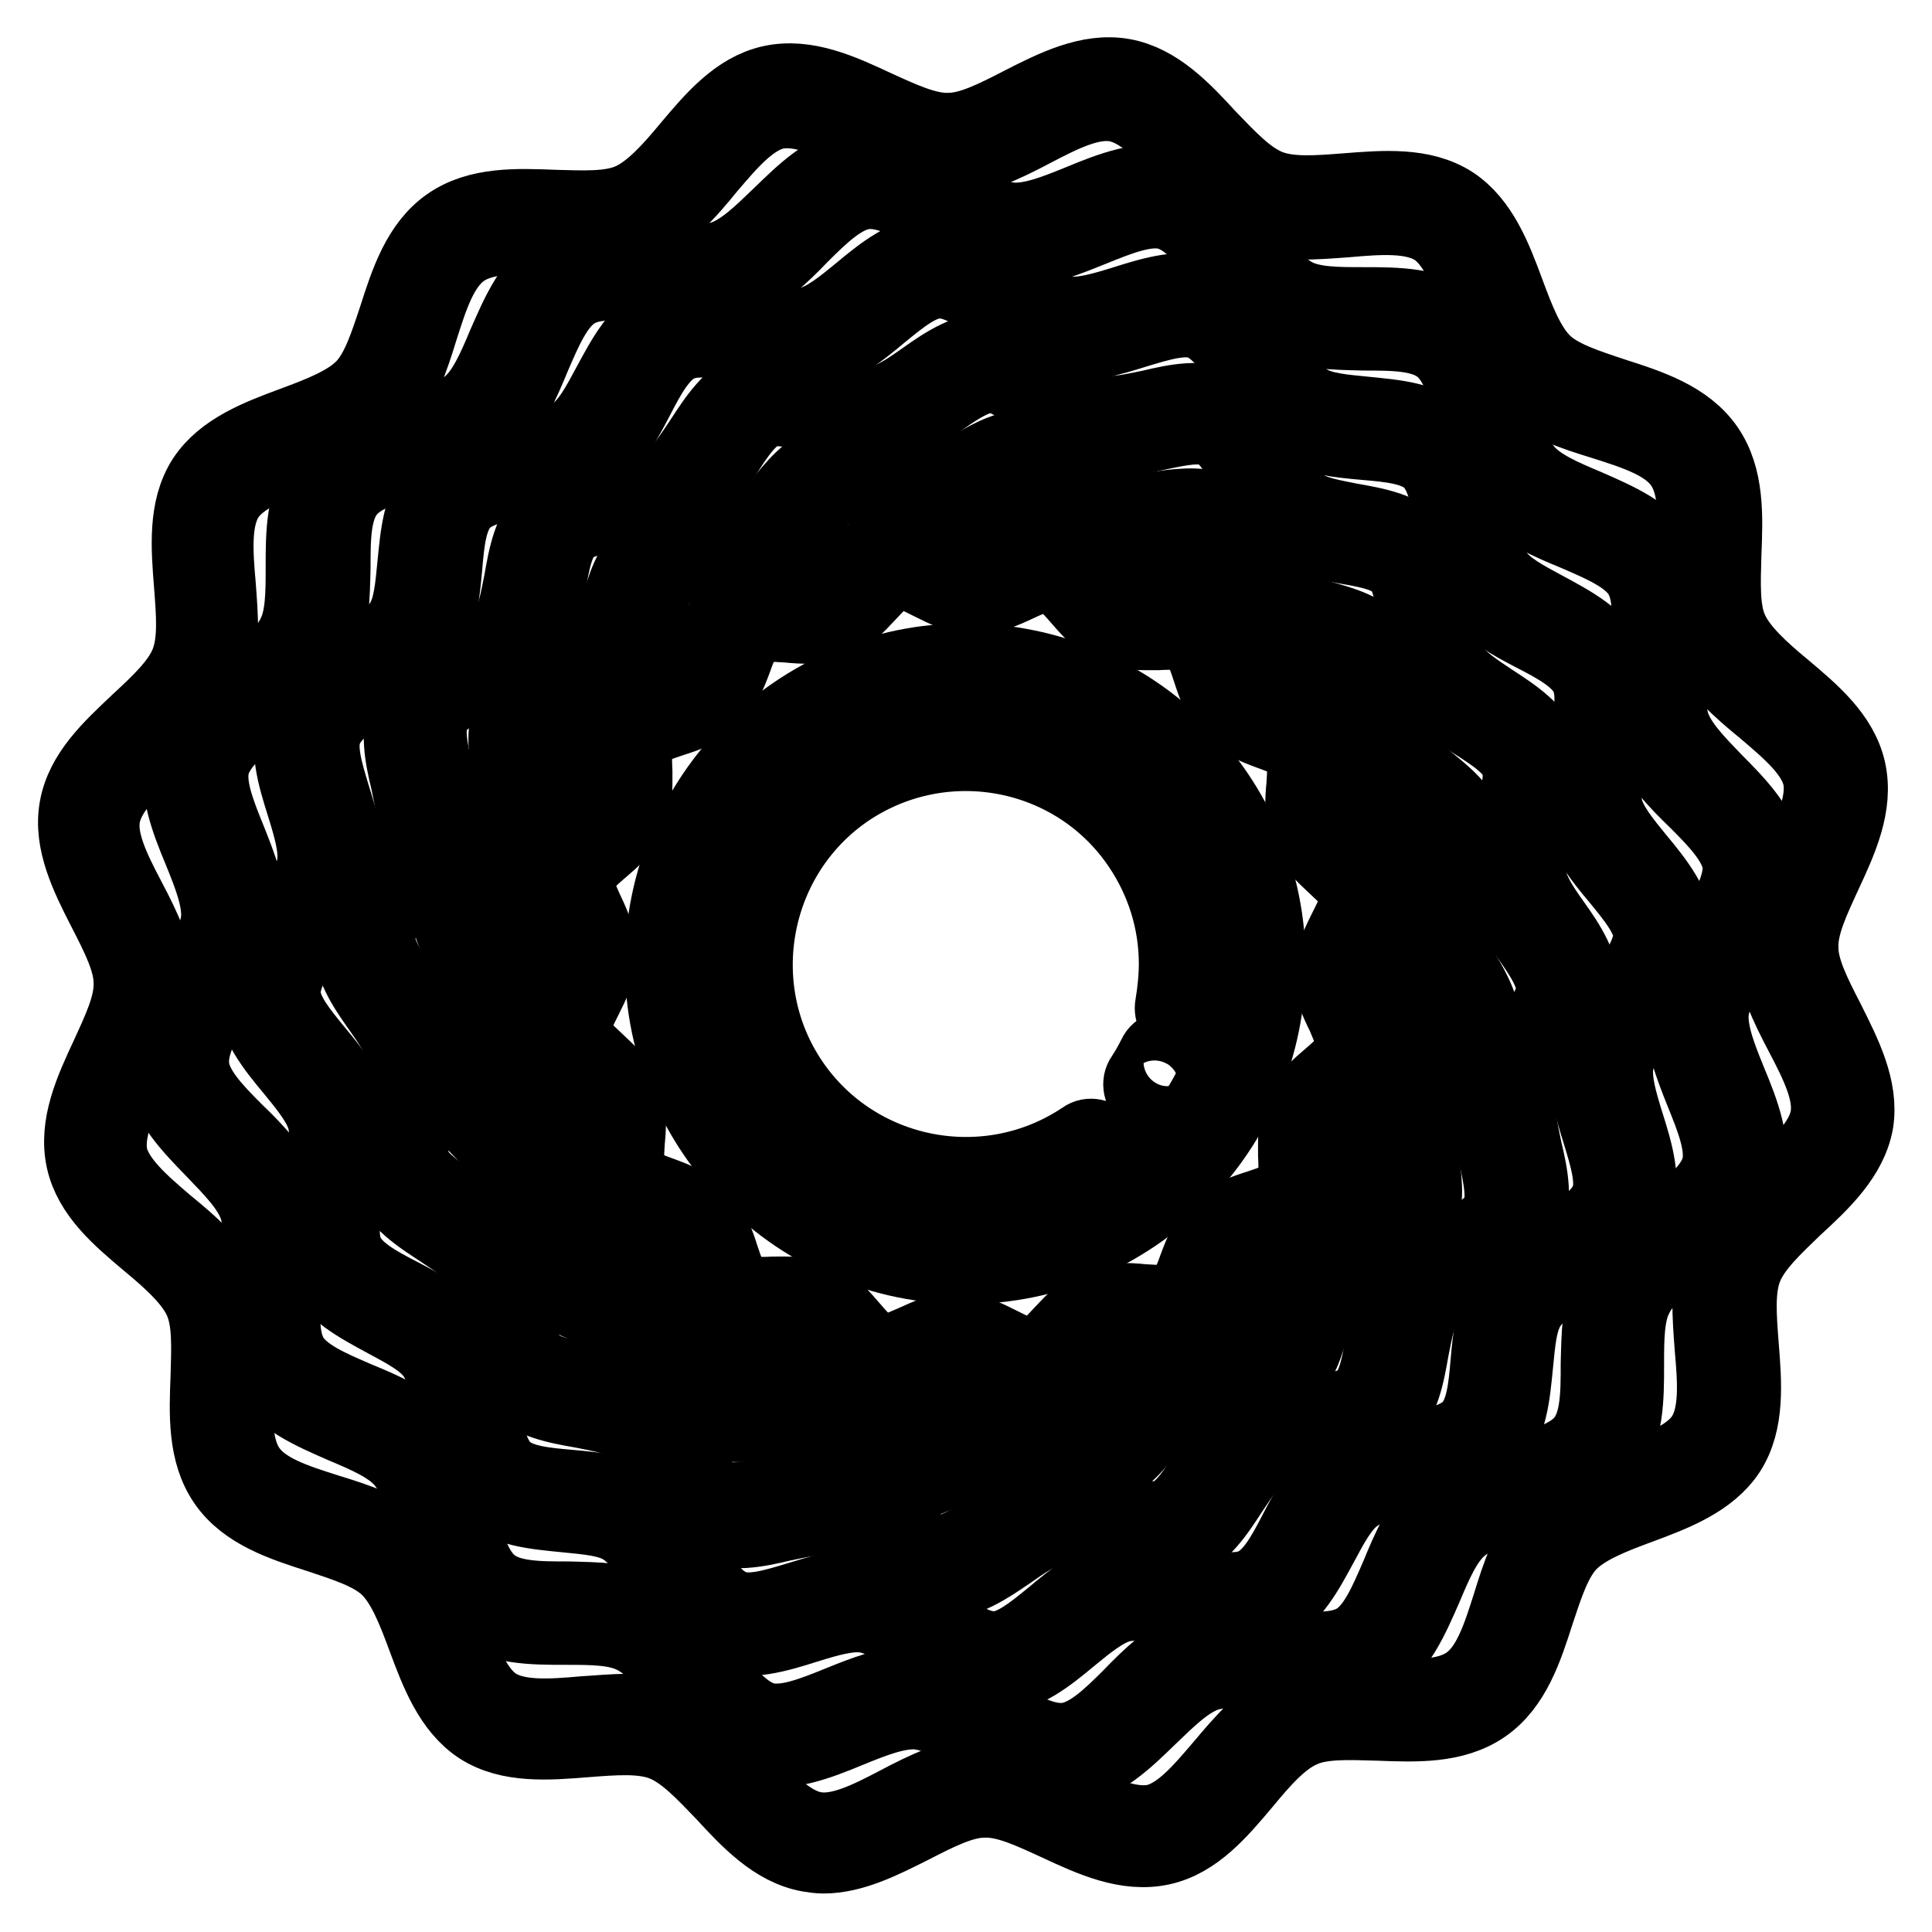 <?xml version="1.0" encoding="utf-8"?>
<!-- Svg Vector Icons : http://www.onlinewebfonts.com/icon -->
<!DOCTYPE svg PUBLIC "-//W3C//DTD SVG 1.1//EN" "http://www.w3.org/Graphics/SVG/1.1/DTD/svg11.dtd">
<svg version="1.1" xmlns="http://www.w3.org/2000/svg" xmlns:xlink="http://www.w3.org/1999/xlink" x="0px" y="0px" viewBox="0 0 256 256" enable-background="new 0 0 256 256" xml:space="preserve">
<g> <path stroke-width="10" fill-opacity="0" stroke="#000000"  d="M183.4,117.9c-0.4-2.5-2.4-4.3-4.1-5.9c-1.2-1.1-2.4-2.2-2.8-3.2c-0.4-1.1-0.3-2.8-0.2-4.4 c0.2-2.4,0.4-4.9-0.9-7c-1.3-2.1-3.8-3-6-3.8c-1.5-0.6-3.1-1.1-3.8-2c-0.8-0.8-1.3-2.4-1.8-4c-0.7-2.2-1.5-4.7-3.5-6.1 c-2-1.4-4.6-1.3-7-1.2c-1.6,0.1-3.3,0.1-4.3-0.4c-1.1-0.5-2.1-1.7-3.2-2.9c-1.5-1.8-3.2-3.8-5.6-4.3c-2.4-0.5-4.7,0.5-6.8,1.5 c-1.5,0.7-3,1.4-4.2,1.4c-1.1,0-2.6-0.8-4-1.5c-2.1-1.1-4.5-2.3-6.9-1.8c-2.5,0.4-4.3,2.4-5.9,4.1c-1.1,1.2-2.2,2.4-3.2,2.8 c-1.1,0.4-2.8,0.3-4.4,0.2c-2.4-0.2-4.9-0.4-7,0.9c-2.1,1.3-3,3.8-3.8,6c-0.6,1.5-1.1,3.1-2,3.8c-0.8,0.8-2.4,1.3-4,1.8 c-2.2,0.7-4.7,1.5-6.1,3.5c-1.4,2-1.3,4.6-1.2,7c0.1,1.6,0.1,3.3-0.4,4.3c-0.5,1.1-1.7,2.1-2.9,3.2c-1.8,1.5-3.8,3.2-4.3,5.6 c-0.5,2.4,0.5,4.7,1.5,6.8c0.7,1.5,1.4,3,1.4,4.2c0,1.1-0.8,2.6-1.5,4c-1.1,2.1-2.3,4.5-1.8,6.9s2.4,4.3,4.1,5.9 c1.2,1.1,2.4,2.2,2.8,3.2c0.4,1.1,0.3,2.8,0.2,4.4c-0.2,2.4-0.4,4.9,0.9,7c1.3,2.1,3.8,3,6,3.8c1.5,0.6,3.1,1.1,3.8,2 c0.8,0.8,1.3,2.4,1.8,4c0.7,2.2,1.5,4.7,3.5,6.1s4.6,1.3,7,1.2c1.6-0.1,3.3-0.1,4.3,0.4c1.1,0.5,2.1,1.7,3.2,2.9 c1.5,1.8,3.2,3.8,5.6,4.3c2.4,0.5,4.7-0.5,6.8-1.5c1.5-0.7,3-1.4,4.2-1.4c1.1,0,2.6,0.8,4,1.5c1.8,0.9,3.8,1.9,5.9,1.9 c0.4,0,0.7,0,1.1-0.1c2.5-0.4,4.3-2.4,5.9-4.1c1.1-1.2,2.2-2.4,3.2-2.8c1.1-0.4,2.8-0.3,4.4-0.2c2.4,0.2,4.9,0.4,7-0.9s3-3.8,3.8-6 c0.6-1.5,1.1-3.1,2-3.8c0.8-0.8,2.4-1.3,4-1.8c2.2-0.7,4.7-1.5,6.1-3.5s1.3-4.6,1.2-7c-0.1-1.6-0.1-3.3,0.3-4.3s1.7-2.1,2.9-3.2 c1.8-1.5,3.8-3.2,4.3-5.6c0.5-2.4-0.5-4.7-1.5-6.8c-0.7-1.5-1.4-3-1.3-4.2c0-1.1,0.8-2.6,1.5-4 C182.6,122.7,183.8,120.4,183.4,117.9L183.4,117.9z M178.1,134.5c0.7,1.7,1.5,3.4,1.3,4.5c-0.3,1.2-1.7,2.5-3.1,3.7 c-1.5,1.3-3.1,2.6-3.9,4.5c-0.8,1.8-0.7,3.9-0.7,5.9c0.1,1.8,0.1,3.7-0.6,4.7c-0.7,1-2.5,1.6-4.3,2.2c-1.9,0.6-3.9,1.3-5.4,2.7 c-1.4,1.4-2.2,3.3-2.9,5.2c-0.6,1.7-1.3,3.5-2.4,4.2c-1.1,0.7-2.9,0.5-4.7,0.4c-2-0.2-4.1-0.3-6,0.4c-1.8,0.7-3.2,2.2-4.6,3.7 c-1.3,1.4-2.6,2.8-3.8,3c-1.3,0.2-3-0.7-4.6-1.5c-1.8-0.9-3.6-1.8-5.6-1.9h-0.1c-2,0-3.8,0.9-5.6,1.7c-1.6,0.7-3.4,1.5-4.5,1.3 c-1.2-0.3-2.5-1.7-3.7-3.1c-1.3-1.5-2.6-3.1-4.5-3.9c-1.8-0.8-3.9-0.7-5.9-0.7c-1.8,0.1-3.7,0.1-4.7-0.6c-1-0.7-1.6-2.5-2.2-4.3 c-0.6-1.9-1.3-3.9-2.7-5.4c-1.4-1.4-3.3-2.2-5.2-2.9c-1.7-0.6-3.5-1.3-4.2-2.4c-0.7-1.1-0.5-2.9-0.4-4.7c0.2-2,0.3-4.1-0.4-6 c-0.7-1.8-2.2-3.2-3.7-4.6c-1.4-1.3-2.8-2.6-3-3.8c-0.2-1.3,0.7-3,1.5-4.6c0.9-1.8,1.8-3.6,1.9-5.6c0-2-0.8-3.9-1.7-5.8 c-0.8-1.7-1.5-3.4-1.3-4.5c0.3-1.2,1.7-2.5,3.1-3.7c1.5-1.3,3.1-2.6,3.9-4.5c0.8-1.8,0.7-3.9,0.7-5.9c-0.1-1.8-0.1-3.7,0.6-4.7 s2.5-1.6,4.3-2.2c1.9-0.6,3.9-1.3,5.4-2.7c1.4-1.4,2.2-3.3,2.9-5.2c0.6-1.7,1.3-3.5,2.4-4.2c1.1-0.7,2.9-0.5,4.7-0.4 c2,0.2,4.1,0.3,6-0.4c1.8-0.7,3.2-2.2,4.6-3.7c1.3-1.4,2.6-2.8,3.8-3c1.3-0.2,3,0.7,4.6,1.5c1.8,0.9,3.6,1.8,5.6,1.9 c2,0,3.9-0.8,5.8-1.7c1.7-0.8,3.4-1.5,4.5-1.3c1.2,0.3,2.5,1.7,3.7,3.1c1.3,1.5,2.7,3.1,4.5,3.9c1.8,0.8,3.9,0.7,5.9,0.7 c1.8-0.1,3.7-0.1,4.7,0.6c1,0.7,1.6,2.5,2.2,4.3c0.6,1.9,1.3,3.9,2.7,5.4c1.4,1.4,3.3,2.2,5.2,2.9c1.7,0.6,3.5,1.3,4.2,2.4 c0.7,1.1,0.5,2.9,0.4,4.7c-0.2,2-0.3,4.1,0.4,6c0.7,1.8,2.2,3.2,3.7,4.6c1.4,1.3,2.8,2.6,3,3.8c0.2,1.3-0.7,3-1.5,4.6 c-0.9,1.8-1.8,3.6-1.9,5.6C176.3,130.8,177.2,132.7,178.1,134.5L178.1,134.5z"/> <path stroke-width="10" fill-opacity="0" stroke="#000000"  d="M191.6,123.6c-0.1-1.5,0.6-3.3,1.4-5.2c1.1-2.7,2.3-5.6,1.5-8.4c-0.8-2.9-3.2-4.7-5.5-6.6 c-1.6-1.3-3.2-2.5-3.9-3.8c-0.7-1.4-0.7-3.5-0.7-5.6c0-2.9,0-5.9-1.8-8.2c-1.8-2.3-4.7-3.1-7.6-3.9c-2-0.6-4-1.1-5.1-2.1 c-1.1-1-1.9-2.9-2.8-4.8c-1.1-2.7-2.3-5.5-4.8-6.9s-5.5-1.1-8.4-0.7c-2.1,0.3-4.1,0.5-5.6,0c-1.4-0.5-2.8-1.9-4.3-3.4 c-2.1-2.1-4.3-4.2-7.2-4.6c-2.8-0.4-5.5,1.1-8,2.6c-1.8,1-3.6,2.1-5.2,2.2c-1.5,0.1-3.3-0.6-5.2-1.4c-2.7-1.1-5.6-2.3-8.4-1.5 c-2.9,0.8-4.7,3.2-6.6,5.5c-1.3,1.6-2.5,3.2-3.8,3.9c-1.4,0.7-3.5,0.7-5.6,0.7c-2.9,0-5.9,0-8.2,1.8c-2.3,1.8-3.1,4.7-3.9,7.6 c-0.6,2-1.1,4-2.1,5.1c-1,1.1-2.9,1.9-4.8,2.8c-2.7,1.1-5.5,2.3-6.9,4.8c-1.4,2.5-1.1,5.5-0.7,8.4c0.3,2.1,0.5,4.1,0,5.6 c-0.5,1.4-1.9,2.8-3.4,4.3c-2.1,2.1-4.2,4.3-4.6,7.2c-0.4,2.8,1.1,5.5,2.6,8c1,1.8,2.1,3.6,2.2,5.2c0.1,1.5-0.6,3.3-1.4,5.2 c-1.1,2.7-2.3,5.6-1.5,8.4c0.8,2.9,3.2,4.7,5.5,6.6c1.7,1.3,3.2,2.5,3.9,3.8c0.7,1.4,0.7,3.5,0.7,5.6c0,2.9,0,5.9,1.8,8.2 c1.8,2.3,4.7,3.1,7.6,3.9c2,0.6,4,1.1,5.1,2.1c1.1,1,1.9,2.9,2.8,4.8c1.1,2.7,2.3,5.5,4.8,6.9s5.5,1.1,8.4,0.7 c2.1-0.3,4.1-0.5,5.6,0c1.4,0.5,2.8,1.9,4.3,3.4c2.1,2.1,4.3,4.2,7.2,4.6c0.3,0,0.6,0.1,0.9,0.1c2.5,0,4.8-1.3,7.1-2.6 c1.8-1,3.6-2.1,5.2-2.2c1.5-0.1,3.3,0.6,5.2,1.4c2.7,1.1,5.6,2.3,8.4,1.5c2.9-0.8,4.7-3.2,6.6-5.5c1.3-1.6,2.5-3.2,3.8-3.9 c1.4-0.7,3.5-0.7,5.6-0.7c2.9,0,5.9,0,8.2-1.8c2.3-1.8,3.1-4.7,3.9-7.6c0.6-2,1.1-4,2.1-5.1c1-1.1,2.9-1.9,4.8-2.8 c2.7-1.1,5.5-2.3,6.9-4.8c1.4-2.5,1.1-5.5,0.7-8.4c-0.3-2.1-0.5-4.1,0-5.6c0.5-1.4,1.9-2.8,3.4-4.3c2.1-2.1,4.2-4.3,4.6-7.2 c0.4-2.8-1.1-5.5-2.6-8C192.8,127,191.7,125.1,191.6,123.6L191.6,123.6z M192.7,136.3c-0.2,1.7-1.8,3.3-3.6,5.1 c-1.7,1.7-3.5,3.5-4.2,5.7c-0.8,2.2-0.5,4.8-0.2,7.2c0.3,2.4,0.6,4.7-0.3,6.1c-0.8,1.4-2.9,2.3-5.2,3.3c-2.2,0.9-4.6,1.9-6.1,3.7 s-2.2,4.2-2.9,6.5c-0.6,2.3-1.3,4.6-2.6,5.6c-1.3,1-3.6,1-6,1c-2.5,0-5,0-7.2,1.1c-2.1,1-3.6,3-5.1,4.9c-1.5,2-2.9,3.8-4.6,4.2 s-3.8-0.4-6.1-1.4c-2.2-0.9-4.5-1.8-6.8-1.7c-2.4,0.2-4.6,1.4-6.7,2.6c-2.1,1.2-4.1,2.3-5.7,2.1c-1.7-0.2-3.3-1.8-5.1-3.6 c-1.7-1.7-3.5-3.5-5.7-4.2c-1.1-0.3-2.2-0.5-3.3-0.5c-1.3,0-2.6,0.1-3.9,0.3c-2.4,0.3-4.7,0.6-6.1-0.3c-1.4-0.8-2.3-3-3.3-5.2 c-0.9-2.2-1.9-4.6-3.7-6.1c-1.8-1.6-4.2-2.2-6.5-2.9c-2.3-0.6-4.6-1.3-5.6-2.6c-1-1.3-1-3.6-1-6c0-2.5,0-5-1.1-7.2 c-1-2.1-3-3.6-4.9-5.1c-1.9-1.5-3.8-2.9-4.2-4.6c-0.5-1.7,0.4-3.8,1.4-6.1c0.9-2.2,1.8-4.5,1.7-6.8c-0.2-2.4-1.4-4.6-2.6-6.7 s-2.3-4.1-2.1-5.7c0.2-1.7,1.8-3.3,3.6-5.1c1.7-1.7,3.5-3.5,4.2-5.7c0.8-2.2,0.5-4.8,0.1-7.2c-0.3-2.4-0.6-4.7,0.2-6.1 c0.8-1.4,2.9-2.3,5.2-3.3c2.2-0.9,4.6-1.9,6.1-3.7s2.2-4.2,2.9-6.5c0.6-2.3,1.3-4.6,2.6-5.6c1.3-1,3.6-1,6-1c2.5,0,5,0,7.2-1.1 c2.1-1,3.6-3,5.1-4.9c1.5-2,2.9-3.8,4.6-4.2c1.7-0.5,3.8,0.4,6.1,1.4c2.2,0.9,4.5,1.8,6.8,1.7c2.4-0.2,4.6-1.4,6.7-2.6 c2.1-1.2,4.1-2.3,5.7-2.1c1.7,0.2,3.3,1.8,5.1,3.6c1.7,1.7,3.5,3.5,5.7,4.2c2.2,0.8,4.8,0.5,7.2,0.2c2.4-0.3,4.7-0.6,6.1,0.3 c1.4,0.8,2.3,2.9,3.3,5.2c0.9,2.2,1.9,4.6,3.7,6.1s4.2,2.2,6.5,2.9c2.3,0.6,4.6,1.3,5.6,2.6c1,1.3,1,3.6,1,6c0,2.5,0,5,1.1,7.2 c1,2.1,3,3.6,4.9,5.1c2,1.5,3.8,2.9,4.2,4.6c0.5,1.7-0.4,3.8-1.4,6.1c-0.9,2.2-1.8,4.5-1.7,6.8c0.2,2.4,1.4,4.6,2.6,6.7 C191.8,132.7,192.9,134.6,192.7,136.3L192.7,136.3z"/> <path stroke-width="10" fill-opacity="0" stroke="#000000"  d="M202.6,116.3c-0.3-1.8,0.4-4.1,1.2-6.5c1-3.3,2.1-6.7,0.9-9.9c-1.2-3.2-4.2-5.1-7.1-7 c-2.1-1.4-4.1-2.7-5.1-4.2c-1-1.7-1.2-4.2-1.5-6.7c-0.3-3.4-0.7-6.9-2.9-9.3c-2.3-2.5-5.8-3.1-9.2-3.7c-2.5-0.5-4.9-0.9-6.4-2 c-1.5-1.1-2.7-3.3-3.9-5.5c-1.6-3-3.3-6.2-6.3-7.6c-3-1.4-6.5-0.7-9.8,0.1c-2.5,0.5-4.9,1.1-6.7,0.6c-1.8-0.5-3.7-2-5.6-3.6 c-2.7-2.2-5.4-4.5-8.7-4.6c-3.3-0.1-6.2,1.8-9,3.8c-2,1.4-4.1,2.9-6.1,3.2c-1.8,0.3-4.1-0.4-6.5-1.2c-3.3-1-6.7-2.1-9.9-0.9 s-5.1,4.2-7,7.1c-1.4,2.1-2.7,4.1-4.2,5.1c-1.7,1-4.2,1.2-6.7,1.5c-3.4,0.3-6.9,0.7-9.3,2.9c-2.5,2.3-3.1,5.8-3.7,9.2 c-0.5,2.5-0.9,4.9-2,6.4c-1.1,1.5-3.3,2.7-5.5,3.9c-3,1.6-6.2,3.3-7.6,6.3c-1.4,3-0.7,6.5,0.1,9.8c0.5,2.5,1.1,4.9,0.6,6.7 c-0.5,1.8-2,3.7-3.6,5.6c-2.2,2.7-4.5,5.4-4.6,8.7c-0.1,3.3,1.8,6.2,3.8,9c1.4,2,2.9,4.1,3.2,6.1c0.3,1.8-0.4,4.1-1.2,6.5 c-1,3.3-2.1,6.7-0.9,9.9c1.2,3.2,4.2,5.1,7.1,7c2.1,1.4,4.1,2.7,5.1,4.2c1,1.7,1.2,4.2,1.5,6.7c0.3,3.4,0.7,6.9,2.9,9.3 c2.3,2.5,5.8,3.1,9.2,3.7c2.5,0.5,4.9,0.9,6.4,2s2.7,3.3,3.9,5.5c1.6,3,3.3,6.2,6.3,7.6c3,1.4,6.5,0.7,9.8-0.1 c2.5-0.5,4.9-1.1,6.7-0.6c1.8,0.5,3.7,2,5.6,3.6c2.7,2.2,5.4,4.5,8.7,4.6h0.3c3.1,0,5.9-1.9,8.7-3.8c2-1.4,4.1-2.9,6.1-3.2 c1.8-0.3,4.1,0.4,6.5,1.2c3.3,1,6.7,2.1,9.9,0.9c3.2-1.2,5.1-4.2,7-7.1c1.4-2.1,2.7-4.1,4.2-5.1c1.7-1,4.2-1.2,6.7-1.5 c3.4-0.3,6.9-0.7,9.3-2.9c2.5-2.3,3.1-5.8,3.7-9.2c0.5-2.5,0.9-4.9,2-6.4c1.1-1.5,3.3-2.7,5.5-3.9c3-1.6,6.2-3.3,7.6-6.3 c1.4-3,0.7-6.5-0.1-9.8c-0.5-2.5-1.1-4.9-0.6-6.7c0.5-1.8,2-3.7,3.6-5.6c2.2-2.7,4.5-5.4,4.6-8.7c0.1-3.3-1.8-6.2-3.8-9 C204.3,120.3,202.9,118.2,202.6,116.3L202.6,116.3z M202.1,137.8c-1.8,2.2-3.7,4.5-4.4,7.1c-0.6,2.6,0,5.6,0.6,8.4 c0.6,2.9,1.2,5.6,0.3,7.5s-3.3,3.2-6,4.6c-2.5,1.3-5.2,2.7-6.8,4.9s-2.1,5.1-2.6,7.9c-0.5,2.9-1,5.7-2.6,7.1 c-1.5,1.4-4.3,1.7-7.2,1.9c-2.9,0.3-5.8,0.6-8.2,2c-2.3,1.4-3.9,3.8-5.4,6.2c-1.6,2.5-3.2,4.9-5.2,5.6s-4.7-0.1-7.6-1 c-2.7-0.8-5.5-1.7-8.1-1.3c-2.7,0.4-5.2,2.1-7.6,3.8c-2.4,1.7-4.7,3.2-6.8,3.2c-2.1-0.1-4.3-1.9-6.6-3.8c-2.2-1.8-4.5-3.7-7.1-4.4 c-0.8-0.2-1.6-0.3-2.5-0.3c-1.9,0-4,0.4-5.9,0.8c-2.9,0.6-5.6,1.2-7.5,0.3c-1.9-0.9-3.2-3.4-4.6-6c-1.3-2.5-2.7-5.2-4.9-6.8 c-2.2-1.6-5.1-2.1-7.9-2.6c-2.9-0.5-5.7-1-7.1-2.6c-1.4-1.5-1.7-4.3-1.9-7.2c-0.3-2.9-0.6-5.8-2-8.2c-1.4-2.3-3.8-3.9-6.2-5.4 c-2.5-1.6-4.9-3.2-5.6-5.2c-0.7-2,0.1-4.7,1-7.6c0.8-2.7,1.7-5.5,1.3-8.1c-0.4-2.7-2.1-5.2-3.8-7.6c-1.7-2.4-3.2-4.7-3.2-6.8 c0.1-2.1,1.9-4.3,3.8-6.6c1.8-2.2,3.7-4.5,4.4-7.1c0.6-2.6,0-5.6-0.6-8.4c-0.6-2.9-1.2-5.6-0.3-7.5c0.9-1.9,3.4-3.2,6-4.6 c2.5-1.3,5.2-2.7,6.8-4.9c1.6-2.2,2.1-5.1,2.6-7.9c0.5-2.9,1-5.7,2.6-7.1c1.5-1.4,4.3-1.7,7.2-1.9c2.9-0.3,5.8-0.6,8.2-2 c2.3-1.4,3.9-3.8,5.4-6.2c1.6-2.5,3.2-4.9,5.2-5.6c2-0.7,4.7,0.1,7.6,1c2.7,0.8,5.5,1.7,8.1,1.3c2.7-0.4,5.2-2.1,7.6-3.8 c2.4-1.7,4.7-3.2,6.8-3.2c2.1,0.1,4.3,1.9,6.6,3.8c2.2,1.8,4.5,3.7,7.1,4.4c2.6,0.6,5.6,0,8.4-0.6c2.9-0.6,5.6-1.2,7.5-0.3 c1.9,0.9,3.2,3.4,4.6,6c1.3,2.5,2.7,5.2,4.9,6.8s5.1,2.1,7.9,2.6c2.9,0.5,5.7,1,7.1,2.6c1.4,1.5,1.7,4.3,1.9,7.2 c0.3,2.9,0.6,5.8,2,8.2c1.4,2.3,3.8,3.9,6.2,5.4c2.5,1.6,4.9,3.2,5.6,5.2c0.7,2-0.1,4.7-1,7.6c-0.8,2.7-1.7,5.5-1.3,8.1 c0.4,2.7,2.1,5.2,3.8,7.6c1.7,2.4,3.2,4.7,3.2,6.8C205.8,133.3,204,135.5,202.1,137.8L202.1,137.8z"/> <path stroke-width="10" fill-opacity="0" stroke="#000000"  d="M217,113.9c-1.8-2.2-3.8-4.6-4.3-6.8c-0.5-2.1,0.1-4.9,0.7-7.7c0.8-3.9,1.7-7.9,0.1-11.4 c-1.6-3.5-5.3-5.4-8.8-7.3c-2.6-1.4-5.1-2.7-6.4-4.5c-1.4-1.9-1.9-4.8-2.4-7.7c-0.7-3.8-1.4-7.8-4.2-10.3 c-2.8-2.6-6.8-2.9-10.8-3.3c-3-0.3-5.8-0.5-7.7-1.7s-3.5-3.6-5.1-6.1c-2.1-3.3-4.3-6.7-7.9-8c-3.5-1.3-7.4-0.1-11.2,1.1 c-2.9,0.9-5.6,1.7-7.8,1.4c-2.2-0.3-4.5-1.9-7-3.7c-3.2-2.2-6.6-4.6-10.4-4.4c-3.7,0.2-6.8,2.7-9.8,5.2c-2.2,1.8-4.6,3.8-6.8,4.3 c-2.1,0.5-4.9-0.1-7.7-0.7c-3.9-0.8-7.9-1.7-11.4-0.1c-3.5,1.6-5.4,5.3-7.3,8.8c-1.4,2.6-2.7,5.1-4.5,6.4c-1.9,1.4-4.8,1.9-7.7,2.4 c-3.8,0.7-7.8,1.4-10.3,4.2c-2.6,2.8-2.9,6.8-3.3,10.8c-0.3,3-0.5,5.8-1.7,7.7c-1.2,1.9-3.6,3.5-6.1,5.1c-3.3,2.1-6.7,4.3-8,7.9 c-1.3,3.5-0.1,7.4,1.1,11.2c0.9,2.9,1.7,5.6,1.4,7.8c-0.3,2.2-1.9,4.5-3.7,7c-2.2,3.2-4.6,6.6-4.4,10.4c0.2,3.7,2.7,6.8,5.2,9.8 c1.8,2.2,3.8,4.6,4.3,6.8c0.5,2.1-0.1,4.9-0.7,7.7c-0.8,3.9-1.7,7.9-0.1,11.4c1.6,3.5,5.3,5.4,8.8,7.3c2.6,1.4,5.1,2.7,6.4,4.5 c1.4,1.9,1.9,4.8,2.4,7.7c0.7,3.8,1.4,7.8,4.2,10.3c2.8,2.6,6.8,2.9,10.8,3.3c3,0.3,5.8,0.5,7.7,1.7s3.5,3.6,5.1,6.1 c2.1,3.3,4.3,6.7,7.9,8c3.5,1.3,7.4,0.1,11.2-1.1c2.9-0.9,5.6-1.7,7.8-1.4s4.5,1.9,7,3.7c3.1,2.2,6.4,4.4,10,4.4h0.4 c3.7-0.2,6.8-2.7,9.8-5.2c2.2-1.8,4.6-3.8,6.8-4.3c2.1-0.5,4.9,0.1,7.7,0.7c3.9,0.8,7.9,1.7,11.4,0.1c3.5-1.6,5.4-5.3,7.3-8.8 c1.4-2.6,2.7-5.1,4.5-6.4c1.9-1.4,4.8-1.9,7.7-2.4c3.8-0.7,7.8-1.4,10.3-4.2c2.6-2.8,2.9-6.8,3.3-10.8c0.3-3,0.5-5.8,1.7-7.7 c1.2-1.9,3.6-3.5,6.1-5.1c3.3-2.1,6.7-4.3,8-7.9c1.3-3.5,0.1-7.4-1.1-11.2c-0.9-2.9-1.7-5.6-1.4-7.8c0.3-2.2,2-4.5,3.7-7 c2.2-3.2,4.6-6.6,4.4-10.4C222,120.1,219.5,116.9,217,113.9L217,113.9z M214.8,132.1c-1.9,2.7-3.8,5.5-4.3,8.5s0.5,6.3,1.5,9.5 c1,3.3,2,6.5,1.1,8.8c-0.9,2.4-3.6,4.1-6.5,6c-2.8,1.8-5.6,3.6-7.2,6.3c-1.6,2.7-1.9,6-2.2,9.3c-0.3,3.5-0.6,6.8-2.4,8.7 c-1.7,1.8-4.9,2.4-8.3,3c-3.3,0.6-6.6,1.2-9.2,3.1c-2.4,1.8-4,4.7-5.5,7.6c-1.6,3.1-3.2,6.1-5.6,7.2c-2.4,1.1-5.6,0.4-9-0.3 c-3.2-0.7-6.4-1.4-9.4-0.7c-3.1,0.8-5.7,2.9-8.2,5c-2.7,2.2-5.2,4.3-7.7,4.4c-2.6,0.1-5.3-1.8-8.1-3.8c-2.7-1.9-5.5-3.8-8.5-4.3 c-0.5-0.1-1.1-0.1-1.6-0.1c-2.6,0-5.2,0.8-7.8,1.6c-3.3,1-6.5,2-8.8,1.1c-2.4-0.9-4.2-3.6-6-6.5c-1.8-2.8-3.6-5.6-6.3-7.2 c-2.7-1.6-6-1.9-9.3-2.2c-3.5-0.3-6.8-0.6-8.7-2.4c-1.8-1.7-2.4-4.9-3-8.3c-0.6-3.3-1.2-6.6-3.1-9.2c-1.8-2.4-4.7-4-7.6-5.5 c-3.1-1.6-6.1-3.2-7.2-5.6c-1.1-2.4-0.4-5.6,0.3-9.1c0.7-3.2,1.4-6.5,0.7-9.4c-0.8-3-2.9-5.7-5-8.2c-2.2-2.7-4.3-5.2-4.4-7.7 c-0.1-2.6,1.8-5.3,3.8-8.1c1.9-2.7,3.8-5.5,4.3-8.5c0.5-3-0.5-6.3-1.5-9.5c-1-3.3-2-6.5-1.1-8.8c0.9-2.4,3.6-4.2,6.5-6 c2.8-1.8,5.6-3.6,7.2-6.3c1.6-2.7,1.9-6,2.2-9.3c0.3-3.5,0.6-6.8,2.4-8.7c1.7-1.8,4.9-2.4,8.3-3c3.3-0.6,6.6-1.2,9.2-3.1 c2.4-1.8,4-4.7,5.5-7.6c1.6-3.1,3.2-6.1,5.6-7.2s5.6-0.4,9.1,0.3c3.2,0.7,6.4,1.4,9.4,0.7c3.1-0.8,5.7-2.9,8.2-5 c2.7-2.2,5.2-4.3,7.7-4.4c2.6-0.1,5.3,1.8,8.1,3.8c2.7,1.9,5.5,3.8,8.5,4.3c3,0.5,6.3-0.5,9.5-1.5c3.3-1,6.5-2,8.8-1.1 s4.2,3.6,6,6.5c1.8,2.8,3.6,5.6,6.3,7.2c2.7,1.6,6,1.9,9.3,2.2c3.5,0.3,6.8,0.6,8.7,2.4c1.8,1.7,2.4,4.9,3,8.3 c0.6,3.3,1.2,6.6,3.1,9.2c1.8,2.4,4.7,4,7.6,5.5c3.1,1.6,6.1,3.2,7.2,5.6c1.1,2.4,0.4,5.6-0.3,9.1c-0.7,3.2-1.4,6.5-0.7,9.4 c0.8,3.1,2.9,5.7,5,8.2c2.2,2.7,4.3,5.2,4.4,7.7C218.6,126.5,216.8,129.2,214.8,132.1L214.8,132.1z"/> <path stroke-width="10" fill-opacity="0" stroke="#000000"  d="M227.2,103.5c-2.3-2.4-4.7-4.8-5.6-7.4c-0.8-2.4-0.4-5.6,0-9c0.6-4.4,1.1-9-1-12.7s-6.4-5.5-10.5-7.3 c-3.1-1.3-6.1-2.6-7.8-4.5c-1.8-2-2.7-5.3-3.6-8.5c-1.2-4.2-2.4-8.6-5.7-11.1c-3.4-2.6-7.9-2.6-12.4-2.6c-3.4,0-6.7,0-9-1.2 s-4.4-3.7-6.5-6.5c-2.7-3.5-5.5-7.1-9.6-8.2c-4-1.1-8.3,0.6-12.4,2.3c-3.2,1.3-6.2,2.5-8.9,2.4c-2.6-0.2-5.4-1.8-8.4-3.5 c-3.8-2.2-7.8-4.5-12-3.9c-4.1,0.5-7.3,3.7-10.5,6.8c-2.4,2.3-4.8,4.7-7.4,5.6c-2.4,0.8-5.6,0.4-9,0c-4.4-0.6-9-1.1-12.7,1 c-3.7,2.1-5.5,6.4-7.3,10.5c-1.3,3.1-2.6,6.1-4.5,7.8c-2,1.8-5.3,2.7-8.5,3.6c-4.2,1.2-8.6,2.4-11.1,5.7c-2.6,3.4-2.6,7.9-2.6,12.4 c0,3.4,0,6.7-1.2,9c-1.1,2.3-3.7,4.4-6.5,6.5c-3.5,2.7-7.1,5.5-8.2,9.6c-1.1,4,0.6,8.3,2.3,12.4c1.3,3.2,2.5,6.2,2.4,8.9 c-0.2,2.6-1.8,5.4-3.5,8.4c-2.2,3.9-4.5,7.9-3.9,12c0.5,4.1,3.7,7.3,6.8,10.5c2.3,2.4,4.7,4.8,5.6,7.4c0.8,2.4,0.4,5.6,0,9 c-0.6,4.4-1.1,9,1,12.7s6.4,5.5,10.5,7.3c3.1,1.3,6.1,2.6,7.8,4.5c1.8,2,2.7,5.3,3.6,8.5c1.2,4.2,2.4,8.6,5.7,11.1 c3.4,2.6,7.9,2.6,12.4,2.6c3.4,0,6.7,0,9,1.2c2.3,1.1,4.4,3.7,6.5,6.5c2.7,3.5,5.5,7.1,9.6,8.2c4,1.1,8.3-0.6,12.4-2.3 c3.2-1.3,6.2-2.5,8.9-2.4c2.6,0.2,5.4,1.8,8.4,3.5c3.5,2,7,4,10.8,4c0.4,0,0.9,0,1.3-0.1c4.1-0.5,7.3-3.7,10.5-6.8 c2.4-2.3,4.8-4.7,7.4-5.6c2.4-0.8,5.6-0.4,9,0c4.4,0.6,9,1.1,12.7-1c3.7-2.1,5.5-6.4,7.3-10.5c1.3-3.1,2.6-6.1,4.5-7.8 c2-1.8,5.3-2.7,8.5-3.6c4.2-1.2,8.6-2.4,11.1-5.7c2.6-3.4,2.6-7.9,2.6-12.4c0-3.4,0-6.7,1.2-9c1.1-2.3,3.7-4.4,6.5-6.5 c3.5-2.7,7.1-5.5,8.2-9.6c1.1-4-0.6-8.3-2.3-12.4c-1.3-3.2-2.5-6.2-2.4-8.9c0.2-2.6,1.8-5.4,3.5-8.4c2.2-3.9,4.5-7.9,3.9-12 C233.5,109.9,230.3,106.6,227.2,103.5L227.2,103.5z M227,124.2c-1.8,3.2-3.7,6.5-4,10c-0.2,3.4,1.2,7,2.6,10.5 c1.5,3.7,2.9,7.2,2.2,10c-0.8,2.9-3.7,5.2-6.9,7.6c-2.9,2.3-6,4.6-7.5,7.8c-1.5,3.1-1.5,6.9-1.6,10.6c0,4,0,7.8-1.9,10.2 c-1.8,2.3-5.4,3.3-9.2,4.4c-3.6,1-7.3,2-10,4.3c-2.5,2.2-4,5.7-5.4,9.1c-1.6,3.7-3.1,7.3-5.7,8.8c-2.7,1.5-6.4,1.1-10.5,0.6 c-3.6-0.5-7.4-0.9-10.6,0.2c-3.3,1.1-6.1,3.8-8.7,6.5c-2.8,2.8-5.5,5.4-8.4,5.8c-3,0.4-6.3-1.5-9.7-3.5c-3.2-1.8-6.5-3.7-10-4 c-0.2,0-0.5,0-0.7,0c-3.2,0-6.5,1.3-9.7,2.6c-3.7,1.5-7.2,2.9-10,2.2c-2.9-0.8-5.2-3.7-7.6-6.9c-2.3-2.9-4.6-6-7.8-7.5 c-3.1-1.5-6.9-1.5-10.6-1.6c-4,0-7.8,0-10.2-1.9c-2.3-1.8-3.3-5.4-4.4-9.2c-1-3.6-2-7.3-4.3-10c-2.2-2.5-5.7-4-9.1-5.4 c-3.7-1.6-7.3-3.1-8.8-5.7c-1.5-2.7-1.1-6.4-0.6-10.5c0.5-3.6,0.9-7.4-0.2-10.6c-1.1-3.3-3.8-6.1-6.5-8.7c-2.8-2.8-5.4-5.5-5.8-8.4 c-0.4-3,1.5-6.3,3.5-9.7c1.8-3.2,3.7-6.5,4-10c0.2-3.4-1.2-7-2.6-10.5c-1.5-3.7-2.9-7.2-2.2-10c0.8-2.9,3.7-5.2,6.9-7.6 c2.9-2.3,6-4.6,7.5-7.8s1.5-6.9,1.6-10.6c0-4,0-7.8,1.9-10.2c1.8-2.3,5.4-3.3,9.2-4.4c3.6-1,7.3-2,10-4.3c2.5-2.2,4-5.7,5.4-9.1 c1.6-3.7,3.1-7.3,5.7-8.8s6.4-1.1,10.5-0.6c3.6,0.5,7.4,0.9,10.6-0.2c3.3-1.1,6.1-3.8,8.7-6.5c2.8-2.8,5.5-5.4,8.4-5.8 c3-0.4,6.3,1.5,9.7,3.5c3.2,1.8,6.5,3.7,10,4s7-1.2,10.5-2.6c3.7-1.5,7.2-2.9,10-2.2c2.9,0.8,5.2,3.7,7.6,6.9 c2.3,2.9,4.6,6,7.8,7.5c3.1,1.5,6.9,1.5,10.6,1.6c4,0,7.8,0,10.2,1.9c2.3,1.8,3.3,5.4,4.4,9.2c1,3.6,2,7.3,4.3,10 c2.2,2.5,5.7,4,9.1,5.4c3.7,1.6,7.3,3.1,8.8,5.7c1.5,2.7,1.1,6.4,0.6,10.5c-0.5,3.6-0.9,7.4,0.2,10.6c1.1,3.3,3.8,6.1,6.5,8.7 c2.8,2.8,5.4,5.5,5.8,8.4C230.8,117.4,228.9,120.7,227,124.2z"/> <path stroke-width="10" fill-opacity="0" stroke="#000000"  d="M242.1,135.3c-1.8-3.5-3.5-6.8-3.5-9.7c-0.1-3,1.5-6.3,3.1-9.8c2.1-4.5,4.2-9.1,3.2-13.7 c-1-4.5-4.8-7.7-8.6-10.9c-2.9-2.4-5.8-5-7-7.7c-1.2-2.6-1-6.3-0.9-10.1c0.2-5,0.4-10.1-2.3-14s-7.6-5.5-12.3-7 c-3.6-1.2-7.1-2.3-9.2-4.3c-2.2-2.1-3.6-5.8-4.9-9.3c-1.7-4.6-3.5-9.3-7.3-11.8c-3.9-2.5-9-2.1-14-1.7c-3.9,0.3-7.5,0.6-10.3-0.5 c-2.8-1.1-5.3-3.8-8-6.6c-3.3-3.6-6.8-7.3-11.3-8.1c-4.5-0.8-9.1,1.5-13.4,3.7c-3.5,1.8-6.8,3.5-9.7,3.5c-2.9,0.1-6.3-1.5-9.8-3.1 c-4.5-2.1-9.1-4.2-13.7-3.2c-4.5,1-7.7,4.8-10.9,8.6c-2.4,2.9-5,5.8-7.7,7c-2.7,1.2-6.3,1-10.1,0.9c-5-0.2-10.1-0.4-14,2.3 c-3.9,2.7-5.5,7.6-7,12.3c-1.2,3.6-2.3,7.1-4.3,9.2c-2.1,2.2-5.8,3.6-9.3,4.9c-4.6,1.7-9.3,3.5-11.8,7.3c-2.5,3.9-2.1,9-1.7,14 c0.3,3.9,0.6,7.5-0.5,10.3c-1.1,2.8-3.8,5.3-6.6,7.9c-3.6,3.4-7.3,6.8-8.1,11.4c-0.8,4.5,1.5,9.1,3.7,13.4c1.8,3.5,3.5,6.8,3.5,9.7 c0.1,3-1.5,6.3-3.1,9.8c-2.1,4.5-4.2,9.1-3.2,13.7c1,4.5,4.8,7.7,8.6,10.9c2.9,2.4,5.8,5,7,7.7c1.2,2.7,1,6.3,0.9,10.1 c-0.2,5-0.4,10.1,2.3,14c2.7,3.9,7.6,5.5,12.3,7c3.6,1.2,7.1,2.3,9.2,4.3c2.2,2.1,3.6,5.8,4.9,9.3c1.7,4.6,3.5,9.3,7.3,11.8 c3.9,2.5,9,2.1,14,1.7c3.9-0.3,7.5-0.6,10.3,0.5c2.8,1.1,5.3,3.8,8,6.6c3.3,3.6,6.8,7.3,11.3,8.1c0.6,0.1,1.3,0.2,1.9,0.2 c3.9,0,7.8-2,11.6-3.9c3.5-1.8,6.8-3.5,9.7-3.5c3-0.1,6.3,1.5,9.8,3.1c4.5,2.1,9.1,4.2,13.7,3.2c4.5-1,7.7-4.8,10.9-8.6 c2.4-2.9,4.9-5.8,7.7-7c2.6-1.2,6.3-1,10.1-0.9c5,0.2,10.1,0.4,14-2.3c3.9-2.7,5.5-7.6,7-12.3c1.2-3.6,2.3-7.1,4.3-9.2 c2.1-2.2,5.8-3.6,9.3-4.9c4.6-1.7,9.3-3.5,11.8-7.3c2.5-3.9,2.1-9,1.7-14c-0.3-3.9-0.6-7.5,0.5-10.3c1.1-2.8,3.8-5.3,6.6-8 c3.6-3.3,7.3-6.8,8.1-11.3C246.6,144.2,244.3,139.7,242.1,135.3L242.1,135.3z M242.2,148.1c-0.6,3.3-3.7,6.2-7,9.3 c-3,2.8-6.2,5.7-7.6,9.3c-1.4,3.6-1,7.8-0.7,11.9c0.4,4.5,0.7,8.8-1.1,11.7c-1.8,2.8-5.8,4.3-10,5.9c-3.9,1.5-7.9,3-10.6,5.8 c-2.6,2.7-3.9,6.7-5.1,10.6c-1.4,4.4-2.7,8.5-5.6,10.5c-2.9,2-7.2,1.8-11.8,1.7c-4.1-0.2-8.3-0.3-11.7,1.2c-3.6,1.6-6.3,4.8-9,8 c-2.9,3.4-5.6,6.6-8.9,7.4c-3.4,0.7-7.2-1.1-11.4-2.9c-3.7-1.7-7.6-3.5-11.4-3.4c-3.8,0.1-7.7,2-11.3,3.9c-4,2.1-7.8,4-11.1,3.4 c-3.3-0.6-6.2-3.7-9.3-7c-2.8-3-5.7-6.2-9.3-7.6c-2-0.8-4.1-1-6.4-1c-1.8,0-3.7,0.2-5.5,0.3c-4.5,0.4-8.8,0.7-11.7-1.1 c-2.8-1.8-4.3-5.8-5.9-10c-1.5-3.9-3-7.9-5.8-10.6c-2.7-2.6-6.7-3.9-10.6-5.1c-4.4-1.4-8.5-2.7-10.5-5.6c-2-2.9-1.8-7.2-1.7-11.8 c0.2-4.1,0.3-8.3-1.2-11.7c-1.6-3.6-4.8-6.4-8-9c-3.4-2.9-6.6-5.7-7.4-8.9c-0.7-3.4,1.1-7.2,2.9-11.4c1.7-3.7,3.5-7.6,3.4-11.4 c-0.1-3.8-2-7.7-3.9-11.3c-2.1-4-4-7.8-3.4-11.1c0.6-3.3,3.7-6.2,7-9.3c3-2.8,6.2-5.7,7.6-9.3c1.4-3.6,1-7.8,0.7-11.9 c-0.4-4.5-0.7-8.8,1.1-11.7c1.8-2.8,5.8-4.3,10-5.9c3.9-1.5,7.9-3,10.6-5.8c2.6-2.7,3.9-6.7,5.1-10.6c1.4-4.4,2.7-8.5,5.6-10.5 c2.9-2,7.2-1.8,11.8-1.7c4.1,0.2,8.3,0.3,11.7-1.2c3.6-1.6,6.4-4.8,9-8c2.9-3.4,5.6-6.6,8.9-7.4c3.4-0.7,7.2,1.1,11.4,2.9 c3.7,1.7,7.6,3.5,11.4,3.4s7.7-2,11.3-3.9c4-2.1,7.8-4,11.1-3.4c3.3,0.6,6.2,3.7,9.3,7c2.8,3,5.7,6.2,9.3,7.6 c3.6,1.4,7.8,1,11.9,0.7c4.5-0.4,8.8-0.7,11.7,1.1c2.8,1.8,4.3,5.8,5.9,10c1.5,3.9,3,7.9,5.8,10.6c2.7,2.6,6.7,3.9,10.6,5.1 c4.4,1.4,8.5,2.7,10.5,5.6c2,2.9,1.8,7.2,1.7,11.8c-0.2,4.1-0.3,8.3,1.2,11.7c1.6,3.6,4.8,6.4,8,9c3.4,2.9,6.6,5.6,7.4,8.9 c0.7,3.4-1.1,7.2-2.9,11.4c-1.7,3.7-3.5,7.6-3.4,11.4c0.1,3.8,2,7.7,3.9,11.3C240.9,141,242.8,144.8,242.2,148.1L242.2,148.1z"/> <path stroke-width="10" fill-opacity="0" stroke="#000000"  d="M127.9,87.6c-22.1,0-40.1,18-40.1,40.1c0,22.1,18,40.1,40.1,40.1c22.1,0,40.1-18,40.1-40.1 C168.1,105.6,150.1,87.6,127.9,87.6z M127.9,164.1c-20.1,0-36.5-16.4-36.5-36.5c0-20.1,16.4-36.5,36.5-36.5 c20.1,0,36.5,16.4,36.5,36.5C164.4,147.8,148,164.1,127.9,164.1z"/> <path stroke-width="10" fill-opacity="0" stroke="#000000"  d="M155.5,139.1c-0.9-0.4-2-0.1-2.4,0.8l0,0c-0.5,1-1,1.9-1.6,2.8c-0.6,0.8-0.3,2,0.5,2.5 c0.8,0.6,2,0.3,2.5-0.5c0,0,0,0,0,0c0.7-1,1.3-2.1,1.8-3.2C156.8,140.6,156.4,139.5,155.5,139.1L155.5,139.1z"/> <path stroke-width="10" fill-opacity="0" stroke="#000000"  d="M127.9,96.1c-17.4,0-31.6,14.1-31.6,31.6c0,17.4,14.1,31.6,31.6,31.6c6.3,0,12.4-1.9,17.7-5.4 c0.8-0.6,1.1-1.7,0.5-2.5c-0.6-0.8-1.7-1.1-2.5-0.5c0,0,0,0,0,0c-12.8,8.6-30.2,5.2-38.8-7.5s-5.2-30.2,7.5-38.8 c12.8-8.6,30.2-5.3,38.8,7.5c3.1,4.6,4.8,10,4.8,15.6c0,1.8-0.2,3.7-0.5,5.5c-0.2,1,0.4,2,1.4,2.2c1,0.2,2-0.4,2.2-1.4 c0,0,0-0.1,0-0.1c3.4-17.1-7.7-33.8-24.9-37.1C132,96.3,130,96.1,127.9,96.1z"/></g>
</svg>